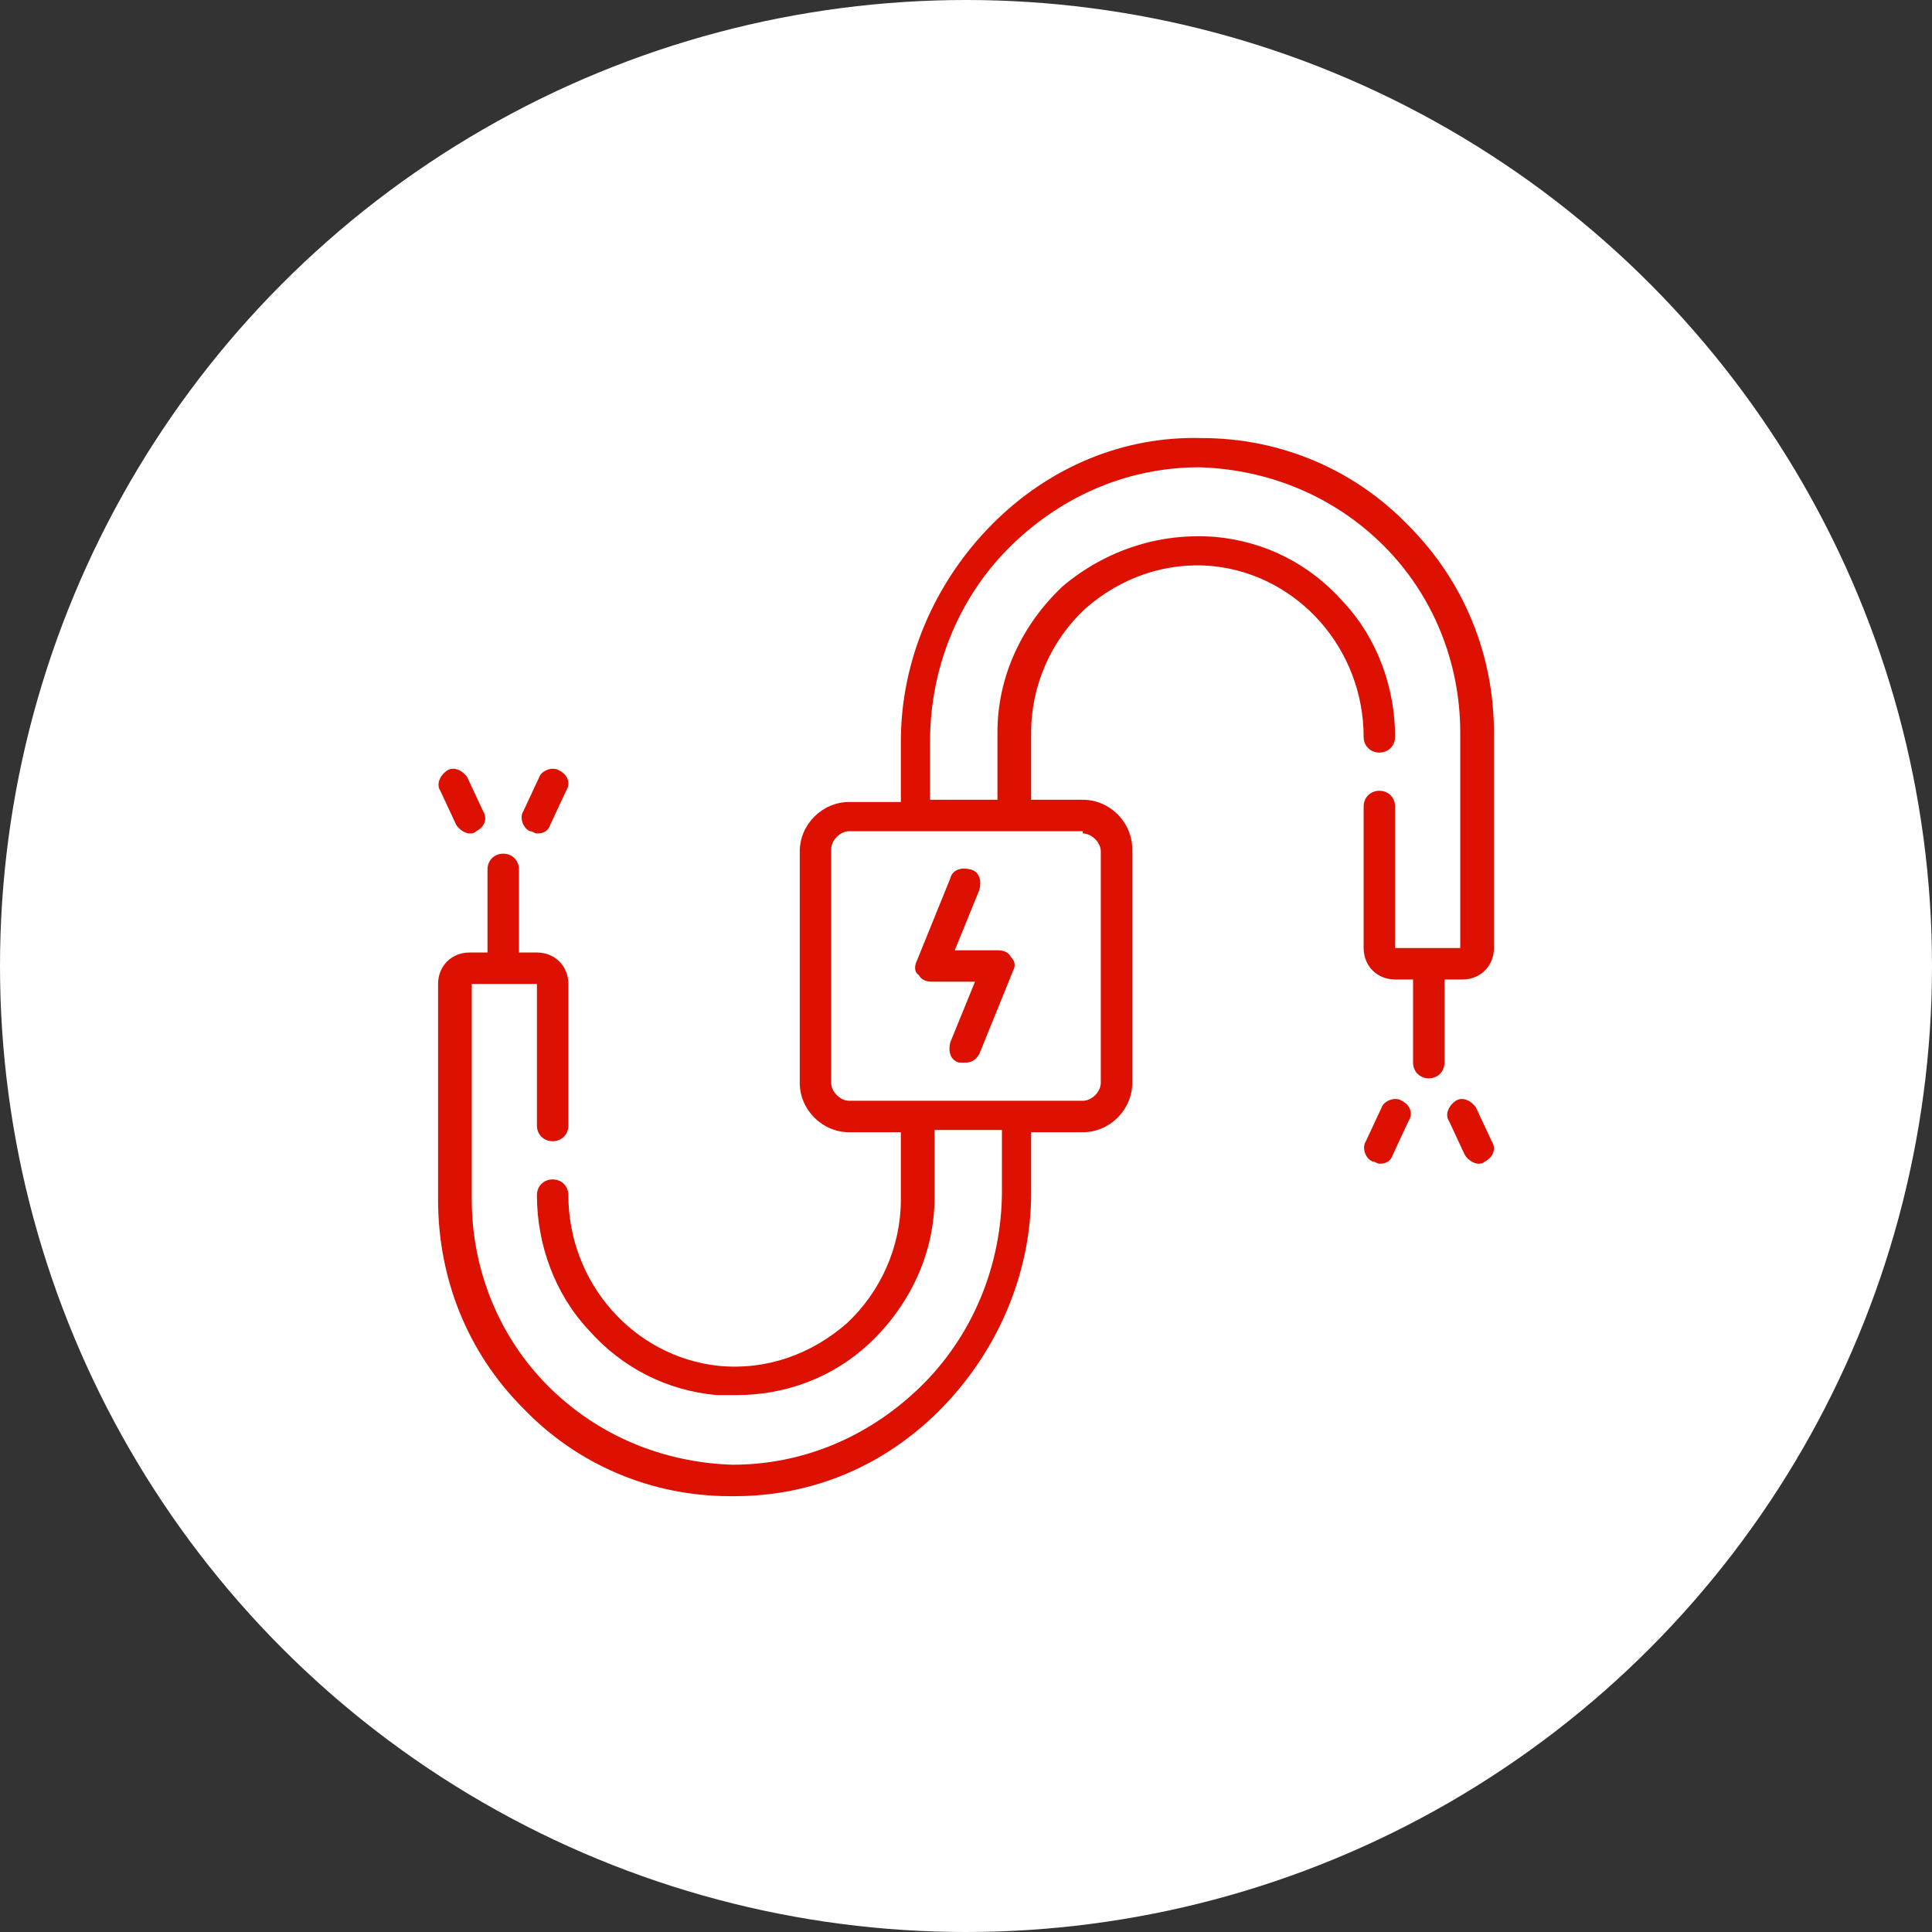 <?xml version="1.0" encoding="utf-8"?>
<!-- Generator: Adobe Illustrator 24.1.2, SVG Export Plug-In . SVG Version: 6.00 Build 0)  -->
<svg version="1.1" id="レイヤー_1" xmlns="http://www.w3.org/2000/svg" xmlns:xlink="http://www.w3.org/1999/xlink" x="0px"
	 y="0px" viewBox="0 0 86 86" style="enable-background:new 0 0 86 86;" xml:space="preserve">
<rect x="0" y="0" width="86" height="86" fill="#333333" stroke="none"/>
<style type="text/css">
	.st0{fill:#FFFFFF;}
	.st1{fill:#DC1101;}
</style>
<g>
	<circle class="st0" cx="43" cy="43" r="43"/>
	<g>
		<g>
			<g>
				<g>
					<path class="st1" d="M45,42.6c-0.1-0.2-0.3-0.3-0.6-0.3h-1.9l1.1-2.7c0.1-0.4,0-0.8-0.4-0.9c-0.4-0.1-0.8,0-0.9,0.4l-1.5,3.7
						c-0.1,0.2-0.1,0.5,0.1,0.6c0.1,0.2,0.3,0.3,0.6,0.3h1.9l-1.1,2.7c-0.1,0.4,0,0.8,0.4,0.9c0.1,0,0.2,0,0.3,0
						c0.3,0,0.5-0.2,0.6-0.4l1.5-3.7C45.2,43,45.2,42.8,45,42.6z"/>
				</g>
			</g>
			<g>
				<g>
					<path class="st1" d="M62.7,23.4c-2.4-2.5-5.7-3.9-9.2-3.9c-3.5-0.1-6.8,1.3-9.3,3.8c-2.6,2.6-4.1,6.1-4.1,9.7v2.7h-2.3
						c-1.2,0-2.2,1-2.2,2.2v10.3c0,1.2,1,2.2,2.2,2.2h2.3v3c0,2.1-0.9,4.1-2.4,5.5c-1.6,1.4-3.6,2.1-5.7,1.9
						c-3.8-0.4-6.7-3.7-6.7-7.6c0-0.4-0.3-0.7-0.7-0.7c-0.4,0-0.7,0.3-0.7,0.7c0,2.2,0.8,4.4,2.3,6c1.5,1.7,3.5,2.7,5.7,2.9
						c0.3,0,0.6,0,0.9,0c2.2,0,4.3-0.8,5.9-2.3c1.8-1.7,2.9-4,2.9-6.5v-3h3V53c0,3.3-1.3,6.5-3.7,8.8c-2.3,2.2-5.2,3.4-8.3,3.4
						c-3.1-0.1-6-1.3-8.2-3.5c-2.2-2.2-3.4-5.2-3.4-8.3v-9.6c0,0,0,0,0,0h2.9c0,0,0,0,0,0v6.3c0,0.4,0.3,0.7,0.7,0.7
						s0.7-0.3,0.7-0.7v-6.3c0-0.8-0.6-1.4-1.4-1.4h-0.8v-3.7c0-0.4-0.3-0.7-0.7-0.7c-0.4,0-0.7,0.3-0.7,0.7v3.7h-0.8
						c-0.8,0-1.4,0.6-1.4,1.4v9.6c0,3.5,1.3,6.8,3.8,9.3c2.4,2.5,5.7,3.9,9.2,3.9c0.1,0,0.1,0,0.2,0c3.4,0,6.6-1.3,9.1-3.8
						c2.6-2.6,4.1-6.1,4.1-9.7v-2.7h2.3c1.2,0,2.2-1,2.2-2.2V37.8c0-1.2-1-2.2-2.2-2.2h-2.3v-3c0-2.1,0.9-4.1,2.4-5.5
						c1.6-1.4,3.6-2.1,5.7-1.9c3.8,0.4,6.7,3.7,6.7,7.6c0,0.4,0.3,0.7,0.7,0.7s0.7-0.3,0.7-0.7c0-2.2-0.8-4.4-2.3-6
						c-1.5-1.7-3.5-2.7-5.7-2.9c-2.5-0.2-4.9,0.6-6.8,2.2c-1.8,1.7-2.9,4-2.9,6.5v3h-3V33c0-3.3,1.3-6.5,3.7-8.8
						c2.3-2.2,5.2-3.4,8.3-3.4c3.1,0.1,6,1.3,8.2,3.5c2.2,2.2,3.4,5.2,3.4,8.3v9.6c0,0,0,0,0,0h-2.9c0,0,0,0,0,0v-6.3
						c0-0.4-0.3-0.7-0.7-0.7c-0.4,0-0.7,0.3-0.7,0.7v6.3c0,0.8,0.6,1.4,1.4,1.4h0.8v3.7c0,0.4,0.3,0.7,0.7,0.7s0.7-0.3,0.7-0.7v-3.7
						h0.8c0.8,0,1.4-0.6,1.4-1.4v-9.6C66.5,29.2,65.2,25.9,62.7,23.4z M48.2,37.1c0.4,0,0.8,0.4,0.8,0.8v10.3c0,0.4-0.4,0.8-0.8,0.8
						H37.8c-0.4,0-0.8-0.4-0.8-0.8V37.8c0-0.4,0.4-0.8,0.8-0.8H48.2z"/>
				</g>
			</g>
			<g>
				<g>
					<path class="st1" d="M21.5,36.1l-0.7-1.5c-0.2-0.3-0.6-0.5-0.9-0.3c-0.3,0.2-0.5,0.6-0.3,0.9l0.7,1.5c0.1,0.2,0.4,0.4,0.6,0.4
						c0.1,0,0.2,0,0.3-0.1C21.6,36.8,21.7,36.4,21.5,36.1z"/>
				</g>
			</g>
			<g>
				<g>
					<path class="st1" d="M24.9,34.3c-0.3-0.2-0.8,0-0.9,0.3l-0.7,1.5c-0.2,0.3,0,0.8,0.3,0.9c0.1,0,0.2,0.1,0.3,0.1
						c0.3,0,0.5-0.1,0.6-0.4l0.7-1.5C25.4,34.9,25.3,34.5,24.9,34.3z"/>
				</g>
			</g>
			<g>
				<g>
					<path class="st1" d="M66.4,50.8l-0.7-1.5c-0.2-0.3-0.6-0.5-0.9-0.3c-0.3,0.2-0.5,0.6-0.3,0.9l0.7,1.5c0.1,0.2,0.4,0.4,0.6,0.4
						c0.1,0,0.2,0,0.3-0.1C66.5,51.5,66.6,51.1,66.4,50.8z"/>
				</g>
			</g>
			<g>
				<g>
					<path class="st1" d="M62.4,49c-0.3-0.2-0.8,0-0.9,0.3l-0.7,1.5c-0.2,0.3,0,0.8,0.3,0.9c0.1,0,0.2,0.1,0.3,0.1
						c0.3,0,0.5-0.1,0.6-0.4l0.7-1.5C62.9,49.6,62.8,49.2,62.4,49z"/>
				</g>
			</g>
		</g>
	</g>
</g>
<g>
</g>
<g>
</g>
<g>
</g>
<g>
</g>
<g>
</g>
<g>
</g>
<g>
</g>
<g>
</g>
<g>
</g>
<g>
</g>
<g>
</g>
<g>
</g>
<g>
</g>
<g>
</g>
<g>
</g>
</svg>
